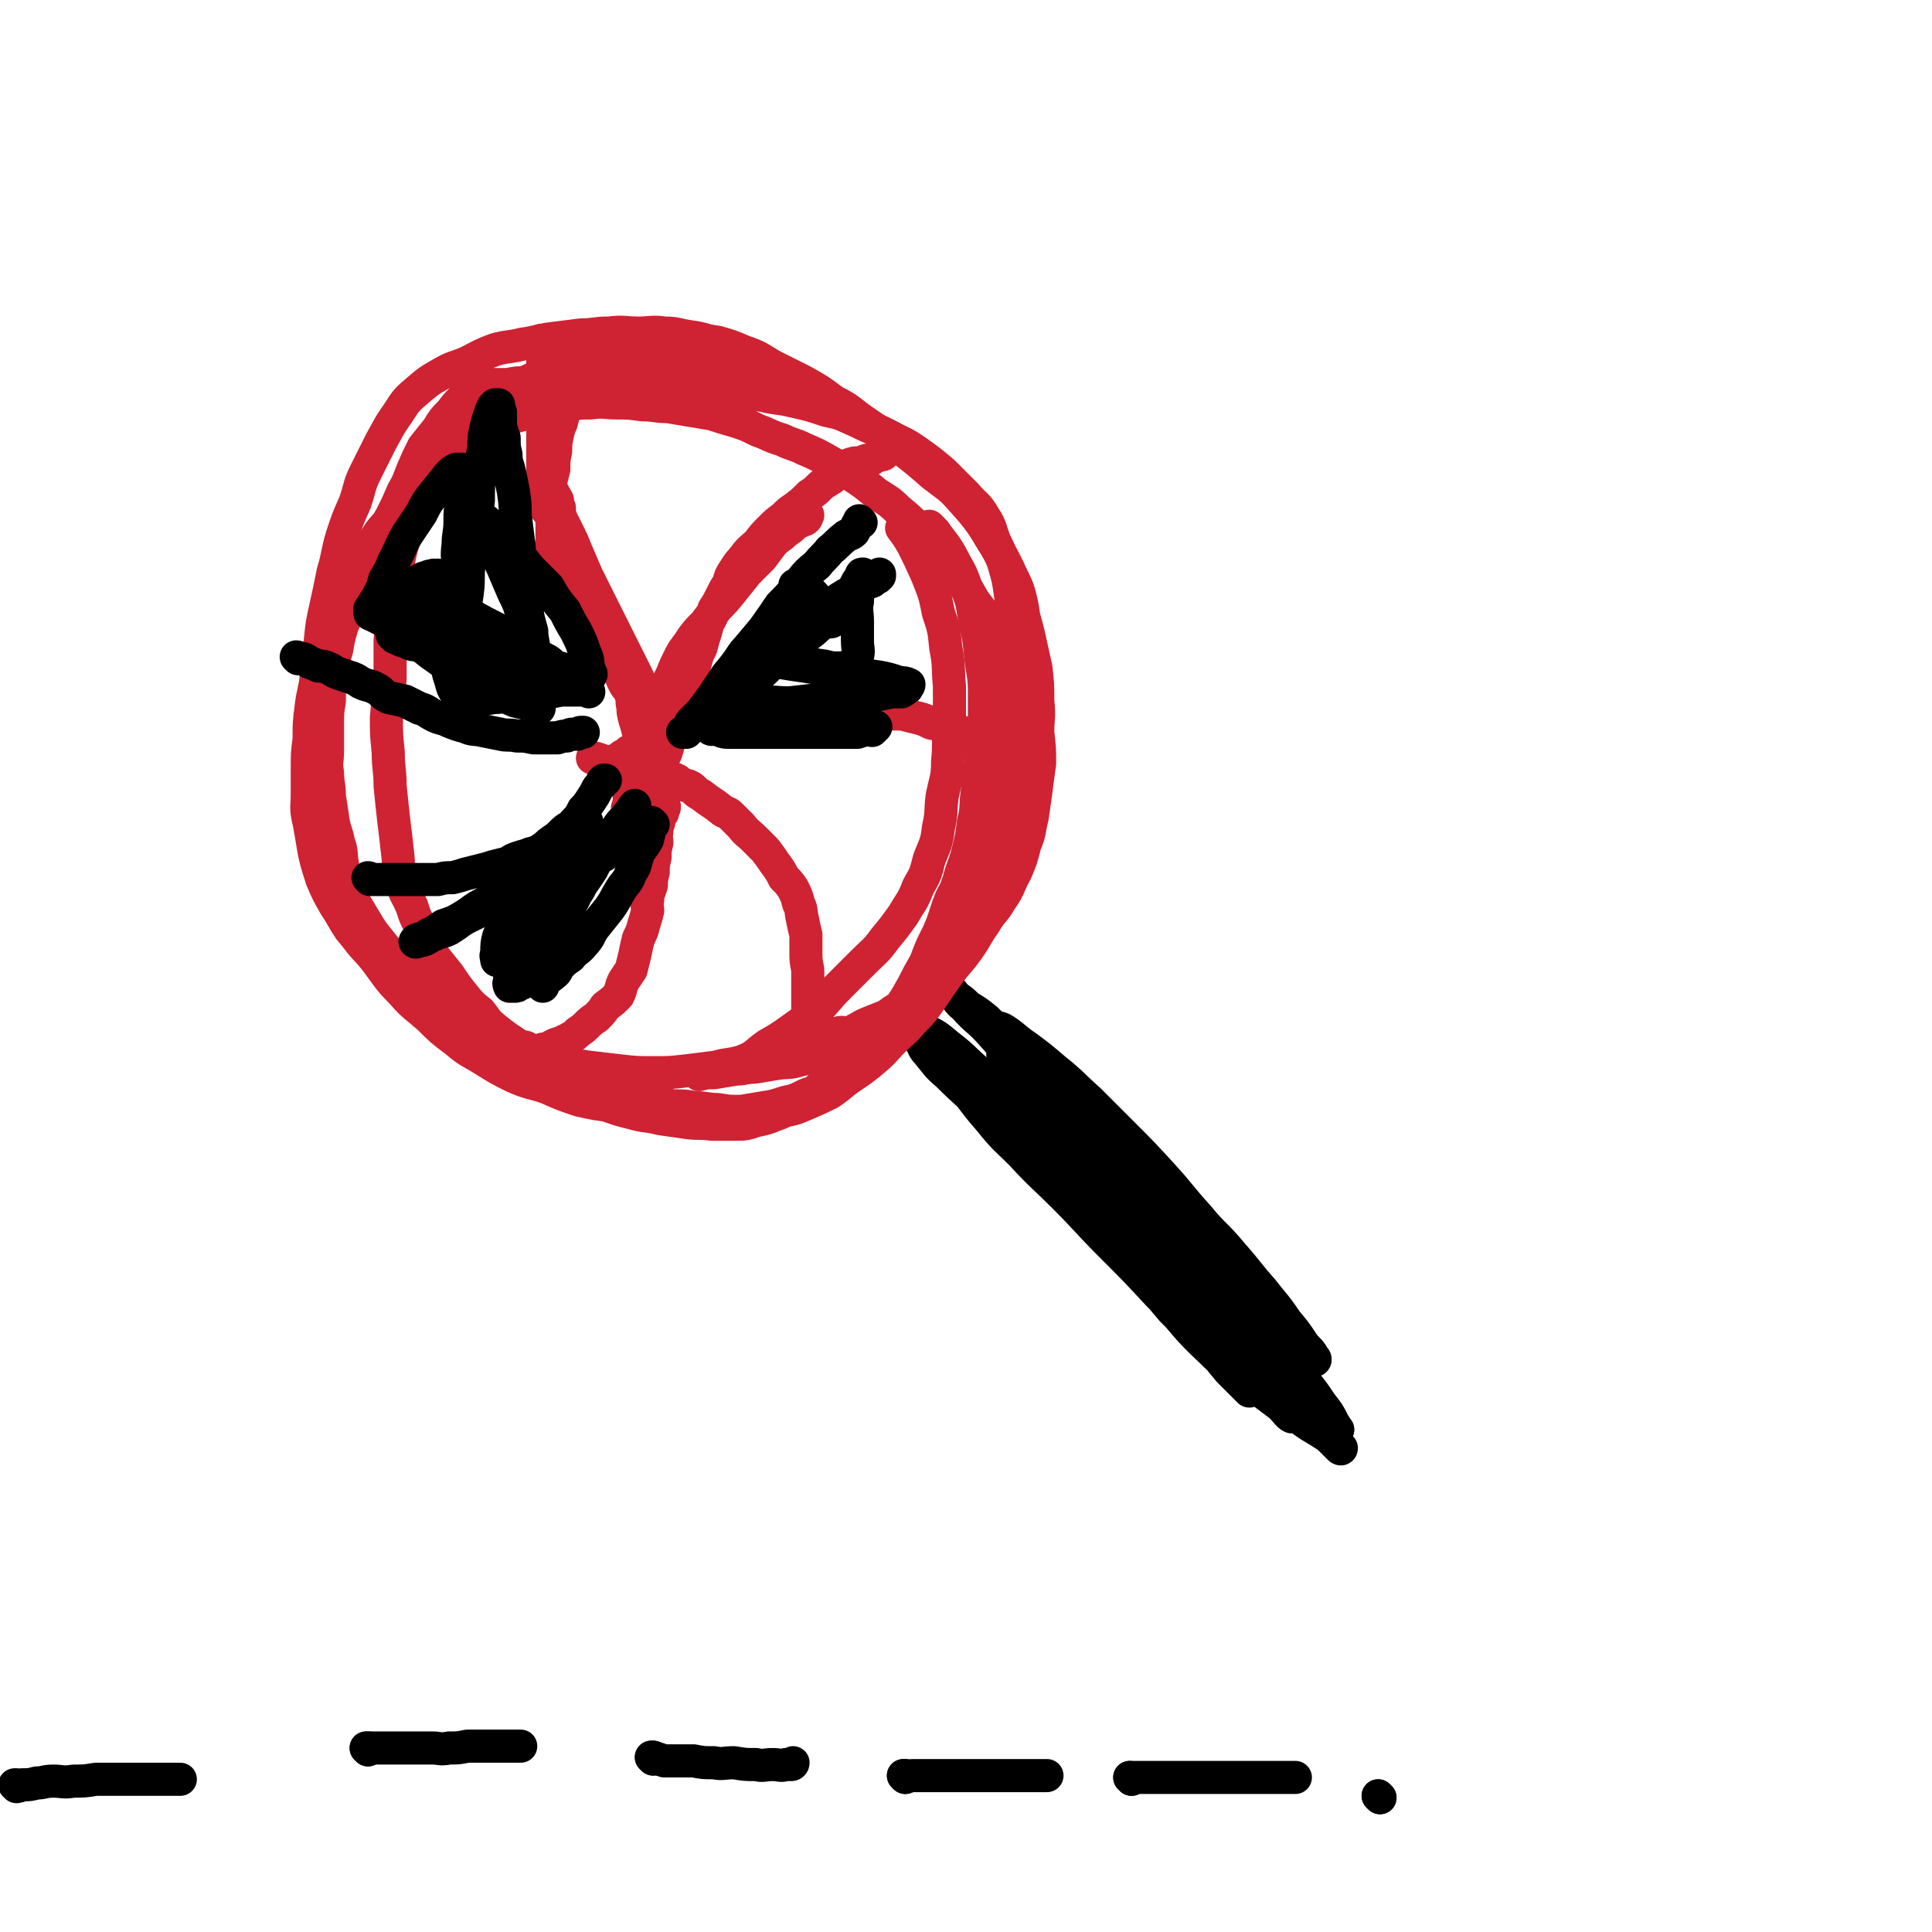 <svg viewBox='0 0 1050 1050' version='1.1' xmlns='http://www.w3.org/2000/svg' xmlns:xlink='http://www.w3.org/1999/xlink'><g fill='none' stroke='#000000' stroke-width='18' stroke-linecap='round' stroke-linejoin='round'><path d='M727,777c0,0 -1,-1 -1,-1 0,0 0,0 0,1 0,0 0,0 0,0 '/><path d='M727,777c0,0 -1,-1 -1,-1 0,0 0,1 0,1 0,-1 0,-2 -1,-3 -3,-6 -3,-6 -7,-11 -4,-6 -4,-6 -8,-11 -6,-7 -6,-7 -11,-14 -7,-9 -7,-9 -14,-18 -8,-10 -8,-10 -15,-20 -8,-11 -8,-11 -16,-22 -8,-11 -8,-11 -16,-23 -9,-11 -9,-12 -19,-23 -9,-10 -9,-10 -18,-20 -9,-9 -9,-8 -18,-17 -7,-7 -6,-7 -14,-14 -6,-6 -6,-6 -12,-12 -4,-3 -5,-2 -9,-6 -2,-1 -2,-2 -4,-4 -2,-1 -3,0 -5,-2 0,0 0,0 -1,0 0,0 0,0 0,0 4,2 5,1 8,3 6,4 6,5 12,9 8,6 8,6 15,12 10,8 10,9 19,17 9,9 9,9 18,18 11,11 11,11 22,23 10,11 9,11 19,22 9,11 10,10 19,21 8,9 8,10 16,19 7,9 7,8 13,17 5,6 5,6 9,12 2,3 3,3 5,6 1,2 1,3 1,3 1,1 1,-1 0,-1 -3,-2 -4,-2 -8,-5 -7,-6 -7,-6 -14,-13 -9,-11 -9,-11 -18,-21 -12,-14 -12,-14 -23,-27 -12,-14 -11,-15 -24,-29 -11,-13 -12,-12 -24,-25 -11,-11 -11,-11 -21,-21 -9,-9 -9,-9 -18,-17 -8,-7 -8,-8 -15,-15 -7,-5 -7,-5 -13,-11 -5,-4 -5,-4 -10,-7 -3,-3 -3,-3 -6,-5 -2,-2 -2,-3 -4,-4 -1,-1 -1,0 -2,0 -1,0 -1,-1 -1,0 1,1 2,0 4,2 4,3 3,4 7,7 7,8 8,7 15,15 8,9 8,9 17,18 10,11 11,10 21,20 12,12 12,12 23,24 11,12 11,13 22,26 12,13 12,13 23,28 11,14 11,14 22,28 10,12 11,12 20,25 9,10 10,10 18,22 6,8 6,8 12,17 4,6 4,6 8,11 2,3 2,4 4,6 0,1 -1,0 -1,0 -3,-3 -3,-3 -6,-6 -9,-6 -9,-5 -18,-12 -11,-8 -11,-8 -22,-17 -12,-11 -12,-11 -25,-22 -13,-13 -13,-13 -27,-26 -13,-14 -13,-14 -26,-27 -13,-13 -13,-14 -26,-27 -11,-11 -12,-11 -23,-23 -8,-8 -9,-8 -17,-18 -6,-7 -6,-7 -12,-15 -5,-6 -5,-6 -10,-12 -4,-5 -4,-5 -7,-10 -3,-4 -3,-4 -5,-8 -2,-2 -2,-2 -3,-4 -1,-1 -1,-1 -2,-2 0,0 -1,-1 -1,-1 2,1 3,1 5,3 6,3 6,3 12,8 9,7 8,7 17,15 11,9 11,9 22,19 12,12 12,12 24,25 12,13 12,13 25,26 11,13 11,13 22,26 11,13 11,13 22,26 9,11 10,11 19,22 8,9 8,10 16,19 6,7 7,6 13,13 3,3 3,4 5,7 1,2 2,4 2,4 -2,-1 -3,-3 -6,-6 -8,-6 -8,-6 -16,-12 -11,-9 -12,-8 -22,-18 -14,-13 -13,-14 -26,-28 -14,-15 -13,-15 -27,-30 -12,-13 -13,-13 -25,-26 -11,-11 -11,-11 -21,-22 -8,-10 -8,-10 -17,-19 -6,-6 -6,-6 -12,-13 -5,-5 -5,-6 -10,-11 -4,-4 -4,-4 -8,-8 -2,-2 -2,-2 -5,-5 -2,-2 -2,-1 -5,-3 0,-1 0,-1 -1,-2 0,0 -1,-1 0,0 1,2 1,3 3,5 5,6 5,7 11,12 10,10 11,10 21,20 13,12 13,12 25,24 14,15 14,15 28,30 13,14 13,14 26,28 11,13 11,13 22,26 9,9 9,9 18,18 7,7 7,8 13,15 4,4 4,4 8,8 2,2 2,2 3,3 0,0 0,0 -1,-1 -4,-5 -3,-5 -8,-10 -7,-9 -8,-8 -15,-17 -10,-13 -10,-14 -19,-27 -11,-16 -11,-16 -22,-32 -11,-15 -10,-15 -21,-30 -8,-12 -8,-12 -17,-24 -7,-10 -6,-10 -13,-20 -5,-6 -5,-6 -10,-12 -4,-5 -6,-7 -8,-10 '/></g>
<g fill='none' stroke='#CF2233' stroke-width='18' stroke-linecap='round' stroke-linejoin='round'><path d='M421,573c0,0 -1,-1 -1,-1 0,0 0,0 1,1 0,0 0,0 0,0 0,0 -1,-1 -1,-1 0,0 0,0 1,1 0,0 0,0 0,0 0,0 -1,-1 -1,-1 0,0 0,0 1,1 0,0 0,0 0,0 0,0 -1,-1 -1,-1 0,0 0,0 1,1 0,0 0,0 0,0 0,0 -1,-1 -1,-1 0,0 0,0 1,1 0,0 0,0 0,0 1,0 1,0 2,0 1,0 1,0 2,0 1,-1 1,-1 2,-1 2,-1 2,-1 4,-2 2,0 2,-1 4,-1 3,-1 3,-1 6,-2 3,-1 3,-1 6,-2 3,-2 3,-2 7,-3 4,-2 4,0 8,-1 5,-2 5,-3 10,-5 5,-2 5,-2 10,-4 4,-3 4,-3 8,-5 4,-2 4,-2 8,-5 4,-3 4,-3 8,-7 3,-3 3,-3 7,-7 3,-3 3,-3 6,-7 4,-4 4,-4 7,-9 4,-4 4,-4 7,-8 3,-5 3,-5 6,-10 3,-5 2,-5 5,-11 3,-6 3,-5 6,-12 2,-6 1,-6 3,-12 1,-6 1,-6 2,-12 1,-7 1,-7 1,-14 1,-6 0,-6 0,-13 1,-6 0,-6 0,-12 0,-7 1,-7 0,-14 0,-7 -1,-7 -3,-14 -1,-7 -1,-7 -3,-14 -2,-8 -2,-8 -5,-15 -3,-6 -3,-6 -7,-13 -4,-6 -5,-6 -9,-12 -4,-7 -4,-7 -8,-13 -5,-6 -6,-6 -11,-12 -5,-7 -5,-7 -10,-13 -6,-6 -6,-6 -12,-11 -5,-5 -6,-5 -12,-9 -6,-5 -6,-5 -12,-9 -6,-4 -6,-4 -13,-8 -7,-4 -7,-4 -14,-7 -6,-3 -6,-2 -12,-5 -7,-2 -7,-3 -13,-5 -6,-3 -6,-3 -12,-5 -7,-2 -7,-2 -13,-4 -6,-1 -6,-1 -12,-2 -6,-1 -6,-1 -12,-2 -7,0 -7,-1 -14,-1 -7,-1 -7,-1 -14,-1 -6,0 -7,-1 -14,0 -7,0 -7,0 -14,2 -8,1 -8,1 -15,2 -8,3 -9,2 -16,5 -7,3 -7,4 -14,8 -7,4 -6,4 -13,10 -6,5 -6,5 -13,11 -5,5 -6,5 -11,11 -6,6 -6,6 -11,12 -5,7 -6,6 -10,13 -5,8 -4,8 -9,16 -4,7 -4,7 -8,14 -4,8 -4,8 -7,17 -3,9 -2,9 -4,18 -2,9 -3,9 -4,19 -1,9 0,10 -1,19 -1,9 -1,9 -2,18 0,10 0,10 1,20 0,10 0,10 2,19 2,10 1,10 4,19 3,10 3,10 7,19 4,8 4,8 9,16 6,9 7,8 13,16 6,8 6,9 13,16 7,8 7,7 15,14 7,7 7,7 15,13 7,6 7,5 15,10 8,5 8,5 16,9 9,4 9,3 18,6 9,4 9,4 18,7 9,2 9,2 18,3 10,2 10,2 19,3 10,2 10,2 19,2 9,1 9,1 19,1 8,0 8,0 17,-1 8,0 8,0 16,-2 8,-1 8,-1 15,-4 7,-3 7,-3 13,-6 6,-4 6,-5 12,-9 6,-4 6,-4 12,-9 6,-5 5,-5 11,-11 5,-5 5,-4 10,-10 5,-5 5,-5 10,-12 4,-6 4,-6 9,-13 5,-7 6,-7 11,-14 5,-7 4,-7 9,-14 4,-7 5,-6 9,-13 5,-7 4,-8 8,-15 3,-7 3,-7 5,-15 3,-7 2,-7 4,-15 1,-7 1,-7 2,-14 1,-8 1,-8 2,-15 0,-8 0,-8 -1,-17 0,-8 1,-8 0,-17 0,-9 0,-9 -1,-18 -2,-9 -2,-9 -4,-18 -2,-8 -2,-8 -5,-17 -3,-10 -3,-10 -7,-19 -4,-9 -4,-9 -9,-17 -5,-9 -5,-8 -11,-16 -6,-8 -6,-8 -13,-15 -7,-7 -7,-6 -15,-12 -7,-5 -7,-6 -14,-11 -9,-5 -9,-4 -19,-9 -9,-4 -9,-4 -19,-9 -9,-4 -9,-4 -19,-8 -9,-3 -9,-3 -18,-5 -9,-3 -9,-2 -17,-4 -9,-2 -9,-2 -18,-3 -9,-2 -8,-2 -17,-3 -8,0 -8,0 -17,0 -7,0 -7,-1 -14,0 -7,0 -7,0 -14,1 -7,1 -8,2 -14,4 -7,3 -8,3 -14,6 -7,4 -7,4 -14,8 -6,5 -7,5 -12,11 -6,6 -5,7 -10,14 -6,8 -7,7 -12,15 -5,8 -5,7 -9,16 -4,8 -4,8 -7,17 -3,9 -3,9 -5,19 -2,10 -1,10 -2,20 -1,10 -1,10 -2,20 0,11 0,11 0,21 -1,10 -1,10 -2,21 0,9 0,9 1,19 0,9 1,9 1,18 1,10 1,10 2,19 1,8 1,8 2,17 1,8 0,8 2,16 2,7 3,7 6,14 2,7 3,7 6,14 3,6 3,6 6,13 4,5 4,5 8,10 4,6 4,6 8,11 4,5 4,5 9,9 4,5 3,5 8,9 5,4 5,4 11,8 5,4 5,4 11,6 7,3 7,3 14,5 8,1 8,1 15,2 8,1 9,1 17,2 9,1 9,1 18,1 9,0 9,0 18,-1 8,-1 8,-1 16,-2 7,-2 7,-1 14,-3 8,-3 7,-4 14,-9 7,-4 7,-4 14,-9 7,-5 7,-5 13,-10 6,-6 6,-7 12,-13 7,-7 7,-7 13,-13 6,-6 7,-6 12,-13 5,-6 5,-6 10,-13 4,-7 5,-7 8,-15 4,-7 4,-7 6,-15 3,-8 4,-8 5,-17 2,-9 1,-9 2,-17 2,-10 3,-10 3,-19 1,-10 0,-10 1,-21 0,-10 0,-10 0,-20 -1,-11 0,-11 -2,-21 -1,-10 -1,-10 -4,-19 -2,-10 -2,-10 -6,-20 -4,-9 -4,-9 -8,-17 -3,-5 -3,-5 -6,-9 '/><path d='M380,584c0,0 -1,-1 -1,-1 0,0 0,0 1,1 0,0 0,0 0,0 0,0 -1,-1 -1,-1 0,0 0,0 1,1 0,0 0,0 0,0 4,-1 4,-1 8,-1 6,-1 6,-1 12,-2 5,0 5,-1 10,-1 6,-1 6,-1 12,-2 7,-1 7,0 13,-2 6,-1 6,-2 12,-4 5,-1 5,-1 11,-3 6,-3 6,-2 12,-6 6,-4 6,-4 11,-8 5,-5 5,-5 10,-10 5,-5 5,-5 11,-10 5,-6 5,-6 10,-12 5,-6 5,-6 10,-12 4,-6 5,-5 9,-11 4,-7 3,-7 6,-14 3,-7 4,-7 6,-14 3,-7 3,-7 5,-15 2,-8 2,-8 3,-15 1,-8 1,-8 1,-17 1,-8 0,-8 0,-17 0,-9 0,-9 0,-18 0,-9 1,-9 0,-18 0,-9 0,-9 0,-18 -1,-9 -1,-9 -2,-17 0,-8 0,-8 -1,-15 -1,-7 -1,-7 -3,-14 -2,-7 -2,-7 -5,-13 -3,-7 -2,-8 -6,-14 -4,-7 -5,-6 -10,-12 -6,-6 -6,-6 -12,-12 -7,-6 -7,-6 -14,-11 -7,-5 -8,-5 -16,-9 -8,-4 -8,-4 -16,-8 -9,-4 -9,-4 -18,-6 -9,-3 -9,-3 -18,-5 -8,-2 -8,-1 -16,-3 -8,-1 -8,-2 -15,-3 -8,-1 -8,0 -15,-1 -6,-1 -6,-1 -12,-2 -7,0 -7,0 -14,0 -7,0 -7,-1 -13,-1 -7,0 -7,0 -13,0 -7,0 -7,0 -13,0 -6,0 -6,0 -12,0 -6,0 -6,0 -12,0 -5,0 -5,-1 -11,0 -4,0 -4,0 -9,1 -4,0 -4,0 -8,0 -5,1 -5,1 -9,3 -4,2 -4,2 -8,5 -3,3 -3,3 -6,7 -4,4 -4,4 -7,9 -4,5 -4,5 -8,10 -3,6 -3,6 -6,13 -2,5 -2,6 -5,11 -3,7 -3,7 -6,13 -4,7 -3,7 -6,15 -4,7 -4,7 -7,15 -4,8 -4,8 -8,17 -3,6 -3,6 -6,13 -2,7 -2,7 -3,13 -2,7 -2,7 -3,14 -1,7 -1,7 -1,14 -1,6 -1,6 -1,13 0,7 0,7 0,14 0,6 -1,6 0,12 0,6 1,6 1,13 1,6 1,6 2,13 1,6 2,6 3,12 2,5 1,5 2,11 1,6 1,6 3,11 1,6 2,5 4,11 3,5 3,5 6,10 3,5 3,5 7,10 4,5 4,5 9,10 5,5 6,5 11,10 7,6 7,5 13,11 6,6 5,7 11,12 7,6 7,6 14,11 8,6 8,5 16,10 7,5 7,6 15,10 9,4 9,4 18,8 7,4 7,4 15,7 8,3 8,3 16,5 7,2 7,1 15,3 7,1 7,1 14,2 7,1 7,0 14,1 6,0 6,0 12,0 6,0 6,0 12,-2 5,-1 5,-1 10,-3 6,-2 6,-3 11,-6 6,-3 6,-3 11,-7 5,-4 5,-4 10,-8 5,-4 5,-4 10,-8 5,-4 5,-4 9,-9 4,-4 4,-4 8,-9 4,-5 4,-5 8,-10 4,-6 4,-6 8,-13 3,-6 3,-6 7,-13 3,-8 3,-8 7,-16 4,-9 3,-9 7,-19 5,-9 5,-9 9,-19 5,-10 5,-9 9,-19 4,-9 4,-9 8,-18 3,-9 3,-9 6,-17 3,-8 4,-8 6,-16 2,-8 1,-8 2,-16 0,-9 1,-9 0,-18 0,-9 0,-9 -1,-19 0,-10 1,-10 -1,-19 -2,-9 -3,-9 -7,-18 -5,-10 -5,-10 -11,-19 -6,-9 -6,-9 -14,-18 -7,-8 -7,-7 -16,-14 -8,-7 -8,-7 -17,-14 -9,-8 -9,-7 -19,-14 -9,-6 -8,-7 -18,-12 -8,-6 -8,-6 -17,-11 -8,-4 -8,-4 -16,-8 -7,-4 -7,-5 -16,-8 -7,-3 -7,-3 -14,-5 -8,-1 -7,-2 -15,-3 -7,-1 -7,-2 -14,-2 -7,-1 -7,0 -14,0 -8,0 -8,-1 -16,0 -8,0 -8,1 -15,1 -8,1 -8,1 -16,2 -8,1 -8,2 -16,3 -8,2 -8,1 -15,3 -8,3 -7,3 -15,7 -7,3 -7,2 -14,6 -7,4 -7,4 -14,10 -6,5 -6,6 -10,12 -5,7 -5,8 -9,15 -4,8 -4,8 -8,16 -4,8 -3,8 -6,17 -4,9 -4,9 -7,18 -3,10 -2,10 -5,20 -2,10 -2,10 -4,19 -2,9 -2,9 -3,19 -2,9 -1,9 -2,18 -1,9 -2,9 -3,18 -1,8 -1,8 -1,17 -1,7 -1,8 -1,15 0,7 0,7 0,14 0,8 -1,8 1,16 3,16 2,16 7,31 3,7 3,7 7,14 4,6 4,7 8,13 5,6 5,6 11,12 6,6 6,6 13,11 6,5 6,5 12,10 6,4 6,4 11,8 7,5 7,4 13,9 6,4 6,5 13,9 6,4 6,4 12,7 6,4 6,3 13,7 6,3 6,3 13,6 7,3 7,2 14,5 6,2 6,2 13,4 7,2 7,2 14,4 6,1 6,1 13,2 5,1 5,1 11,2 6,0 6,0 12,1 6,0 6,1 12,1 6,1 6,1 13,1 6,-1 6,-1 12,-2 6,-1 6,-1 12,-3 5,-1 5,-1 11,-4 5,-2 6,-1 11,-4 6,-4 5,-4 11,-8 5,-4 5,-4 10,-8 4,-4 5,-3 9,-8 4,-4 4,-4 8,-9 4,-5 4,-5 7,-10 3,-7 2,-7 5,-13 3,-7 2,-7 5,-13 3,-7 3,-7 7,-14 2,-7 2,-7 5,-13 3,-8 2,-8 5,-16 2,-8 3,-8 5,-16 2,-8 2,-8 3,-16 2,-8 1,-8 2,-16 1,-9 1,-9 2,-18 1,-9 1,-9 2,-17 0,-10 0,-10 0,-20 0,-9 -1,-10 -2,-19 -1,-10 -1,-10 -3,-19 -2,-10 -1,-10 -5,-19 -3,-9 -4,-9 -8,-17 -4,-7 -5,-7 -9,-13 -2,-2 -2,-2 -3,-3 '/><path d='M295,186c0,0 -1,-1 -1,-1 0,0 0,1 1,1 0,0 0,0 0,0 0,0 -1,-1 -1,-1 0,0 0,1 1,1 0,0 0,0 0,0 0,0 -1,-1 -1,-1 0,1 1,2 1,4 0,2 0,2 0,3 0,2 0,2 0,4 0,3 0,3 0,5 0,2 0,2 0,4 0,2 0,2 0,5 0,2 0,2 0,4 0,4 0,4 0,7 0,4 0,4 0,7 0,5 0,5 0,10 0,4 0,4 0,8 0,5 0,5 0,9 0,4 0,4 0,8 1,3 0,3 1,7 0,2 0,2 1,3 0,2 1,2 1,4 0,0 0,0 0,0 0,0 0,0 0,0 '/><path d='M298,278c0,0 -1,-1 -1,-1 0,-1 1,-1 1,-2 0,-3 0,-3 0,-6 0,-4 0,-4 0,-7 1,-5 0,-5 1,-9 0,-4 0,-4 1,-8 1,-4 1,-4 2,-8 1,-3 1,-3 3,-7 1,-4 1,-4 2,-7 0,-3 0,-3 1,-7 0,-2 1,-1 1,-4 1,-1 0,-1 1,-2 0,-1 1,-1 1,-2 1,0 1,0 1,-1 0,0 -1,0 0,0 0,0 0,0 1,0 0,0 0,0 0,0 '/><path d='M314,207c0,0 -1,-1 -1,-1 -1,0 -1,1 -1,2 -1,0 -1,0 -2,1 -1,2 -1,2 -1,4 -1,3 -1,3 -2,6 -1,5 -1,5 -2,9 -1,4 -1,4 -2,8 -1,5 -1,5 -1,9 -1,5 -1,5 -1,10 -1,4 -1,4 -2,8 0,4 1,4 1,8 0,4 0,4 0,8 0,3 0,3 0,7 0,3 0,3 0,7 0,3 -1,3 0,6 0,4 0,4 1,8 2,3 2,3 3,7 1,4 1,4 2,7 1,4 0,4 2,8 2,3 3,3 5,6 4,4 4,4 7,7 3,4 2,4 5,7 2,3 2,3 5,6 2,3 2,3 4,6 2,2 2,2 3,5 1,3 1,3 2,5 2,4 3,3 4,7 1,3 0,3 1,6 0,3 0,3 1,7 1,3 1,3 2,7 1,2 2,2 2,5 1,3 0,3 1,5 0,2 1,2 1,4 0,2 -1,2 0,4 0,1 0,1 1,2 0,1 1,1 1,2 0,1 0,1 0,1 0,1 0,1 0,2 0,0 0,0 0,0 0,0 -1,0 -1,-1 0,0 0,1 1,1 0,0 0,0 0,0 0,0 -1,0 -1,-1 0,0 1,1 2,0 1,-1 1,-1 1,-3 1,-3 0,-3 1,-7 0,-4 0,-4 0,-9 -1,-6 -1,-6 -2,-12 -2,-7 -2,-7 -4,-15 -3,-7 -3,-7 -7,-15 -4,-8 -4,-8 -8,-16 -4,-8 -4,-8 -8,-16 -4,-8 -4,-8 -8,-16 -3,-7 -3,-7 -6,-14 -2,-5 -2,-5 -4,-9 -2,-4 -2,-4 -4,-8 -1,-3 -1,-3 -1,-6 -1,-2 -1,-2 -1,-4 -1,-2 -1,-2 -2,-3 0,-1 0,-1 -1,-2 -1,-1 -1,-1 -2,-2 '/><path d='M480,247c0,0 -1,-1 -1,-1 0,0 0,1 1,1 0,0 0,0 0,0 0,0 -1,-1 -1,-1 0,0 0,1 1,1 0,0 0,0 0,0 -4,1 -4,1 -7,3 -2,0 -2,0 -4,1 -3,1 -3,0 -6,1 -3,1 -3,1 -6,3 -3,2 -3,3 -5,5 -3,2 -4,2 -7,5 -2,2 -2,2 -5,4 -4,4 -4,4 -8,7 -3,2 -3,2 -6,5 -4,3 -4,3 -7,6 -4,4 -4,4 -7,8 -3,3 -4,3 -7,7 -3,4 -3,3 -6,8 -2,3 -2,3 -3,7 -2,3 -2,3 -4,7 -2,4 -2,4 -4,7 -1,4 -1,4 -3,7 -1,3 -1,4 -2,7 -1,3 -1,3 -2,7 -2,4 -2,4 -3,8 -1,3 -1,3 -2,7 -2,4 -2,4 -3,8 -1,3 -2,3 -3,7 -1,3 -1,3 -2,6 -1,4 -1,4 -2,8 -1,3 -1,3 -2,6 -1,3 -1,4 -2,7 -1,2 -1,2 -2,5 -1,2 -1,2 -2,5 -1,1 -1,1 -2,3 0,2 0,2 -1,3 -1,2 -2,2 -3,3 -1,1 -1,1 -2,2 -1,1 -1,1 -2,2 0,1 -1,0 -1,1 -1,0 -1,0 -2,1 -1,0 -1,0 -1,1 -1,0 0,1 0,1 -1,1 -1,0 -2,1 0,0 1,1 1,2 -1,0 -1,-1 -2,0 0,0 0,0 1,1 0,0 0,0 0,0 0,0 -1,-1 -1,-1 0,0 0,0 1,1 0,0 0,0 0,0 0,-2 0,-2 0,-3 0,-2 0,-2 0,-3 0,-3 0,-3 0,-5 0,-4 0,-4 0,-7 0,-3 0,-3 1,-7 1,-4 1,-4 3,-7 1,-5 1,-5 3,-9 2,-6 2,-6 4,-11 3,-5 3,-5 6,-11 3,-5 3,-4 6,-10 2,-5 2,-5 5,-11 2,-4 3,-4 6,-9 3,-4 3,-4 7,-8 3,-4 3,-4 7,-9 4,-4 4,-4 8,-9 4,-5 4,-5 8,-10 4,-4 4,-4 8,-8 3,-4 3,-4 6,-8 3,-3 4,-3 7,-6 3,-2 3,-2 5,-4 2,-2 2,-1 4,-2 1,-1 1,0 2,-1 1,-1 0,-1 1,-2 '/><path d='M536,406c0,0 -1,-1 -1,-1 0,0 0,0 0,1 0,0 0,0 0,0 '/><path d='M536,406c0,0 -1,-1 -1,-1 0,0 0,0 0,1 0,0 0,0 0,0 0,-1 0,-1 -1,-1 -2,-1 -2,-1 -3,-1 -1,-1 -2,-1 -3,-2 -2,-1 -1,-2 -3,-3 -3,-2 -3,-1 -6,-2 -3,-1 -3,-1 -6,-2 -3,-2 -3,-1 -7,-2 -4,-2 -4,-2 -8,-3 -4,-1 -4,-1 -8,-2 -4,0 -4,0 -8,0 -4,0 -4,0 -9,0 -4,-1 -4,-1 -8,-1 -4,-1 -4,-1 -8,-2 -3,-1 -3,-1 -6,-2 -3,0 -3,1 -7,1 -3,0 -3,0 -6,0 -2,0 -2,0 -5,0 -3,0 -3,0 -5,0 -4,0 -4,0 -7,0 -3,0 -3,0 -6,0 -4,1 -4,1 -8,2 -3,1 -3,0 -7,1 -4,0 -4,0 -8,1 -3,1 -3,2 -7,4 -3,1 -3,1 -7,2 -4,1 -4,1 -7,2 -4,1 -3,2 -7,3 -2,2 -2,1 -4,2 -3,2 -3,2 -5,3 -2,1 -2,1 -5,1 -2,1 -2,0 -3,1 -2,0 -2,1 -3,1 -1,1 -2,1 -3,2 0,0 0,1 -1,1 0,0 0,1 0,1 -1,0 -1,-1 -2,0 0,0 0,0 0,1 0,0 0,0 0,0 -1,0 -1,0 -1,1 -1,0 -1,-1 -2,0 0,0 0,0 0,1 0,0 -1,0 -1,0 '/><path d='M439,567c0,0 -1,-1 -1,-1 0,0 0,0 1,1 0,0 0,0 0,0 0,0 -1,-1 -1,-1 0,0 0,0 1,1 0,0 0,0 0,0 0,0 -1,-1 -1,-1 0,0 1,1 1,1 0,-1 0,-2 0,-4 0,-1 0,-1 0,-3 0,-3 0,-3 0,-7 0,-4 0,-4 0,-8 0,-4 0,-4 0,-9 0,-4 0,-4 0,-9 -1,-5 -1,-5 -1,-10 0,-4 0,-4 0,-9 -1,-4 -1,-4 -2,-9 -1,-4 0,-4 -2,-8 -1,-4 -1,-4 -3,-8 -2,-3 -2,-3 -5,-6 -2,-4 -2,-4 -5,-8 -2,-3 -2,-3 -5,-7 -3,-3 -3,-3 -6,-6 -4,-4 -4,-3 -7,-7 -3,-3 -3,-3 -6,-6 -2,-2 -3,-1 -5,-3 -5,-4 -6,-4 -11,-8 -2,-1 -2,-1 -4,-3 -1,-1 -1,-1 -3,-2 -2,0 -2,0 -3,-1 -2,-1 -2,-1 -3,-2 -2,-1 -2,-1 -5,-1 -2,-1 -2,-1 -4,-2 -2,0 -2,0 -4,0 -3,-1 -3,-1 -5,-1 -3,-1 -3,0 -5,0 -3,-1 -3,-1 -5,-2 -2,-1 -1,-1 -3,-2 -2,0 -2,0 -4,0 -2,-1 -2,-1 -3,-2 -1,0 -1,0 -3,0 0,-1 0,-1 -1,-1 -1,-1 -1,0 -2,0 0,-1 0,-1 -1,-1 0,0 -1,0 -1,0 0,0 0,0 0,0 '/><path d='M286,570c0,0 -1,-1 -1,-1 0,0 0,0 1,1 0,0 0,0 0,0 0,0 -1,-1 -1,-1 0,0 0,0 1,1 0,0 0,0 0,0 0,0 -1,-1 -1,-1 0,0 1,0 2,1 0,0 0,0 0,1 1,0 1,0 2,0 2,0 2,0 4,0 2,-1 2,-1 5,-1 1,-1 1,-1 3,-2 2,-1 2,-1 4,-1 2,-2 2,-1 5,-3 2,-1 2,-1 4,-3 3,-2 3,-2 5,-4 2,-2 2,-2 5,-4 3,-3 3,-3 5,-6 4,-3 4,-3 7,-6 2,-4 1,-4 3,-8 2,-3 2,-3 4,-6 1,-4 1,-4 2,-8 1,-5 1,-5 2,-9 2,-4 2,-4 3,-8 1,-3 1,-3 2,-7 0,-3 -1,-3 0,-6 0,-4 1,-4 2,-8 0,-3 0,-3 1,-7 0,-4 0,-4 1,-8 0,-4 0,-4 1,-8 0,-3 -1,-3 0,-6 0,-2 0,-2 1,-5 0,-2 0,-2 1,-4 0,-1 0,0 1,-1 0,-1 0,-1 0,-2 1,-1 1,-1 1,-2 0,0 0,0 0,0 '/><path d='M361,439c0,0 -1,-1 -1,-1 '/></g>
<g fill='none' stroke='#000000' stroke-width='18' stroke-linecap='round' stroke-linejoin='round'><path d='M201,478c0,0 -1,-1 -1,-1 0,0 1,0 1,1 0,0 0,0 0,0 0,0 -1,-1 -1,-1 0,0 1,0 1,1 0,0 0,0 0,0 0,0 -1,-1 -1,-1 0,0 1,0 2,1 0,0 0,0 0,0 1,0 1,0 2,0 2,0 2,0 3,0 2,0 2,0 3,0 3,0 3,0 5,0 3,0 3,0 6,0 3,0 3,0 5,0 3,0 3,0 6,0 3,0 3,0 6,0 4,-1 4,-1 8,-1 4,-1 4,-1 7,-2 4,-1 4,-1 8,-2 4,-1 4,-1 7,-2 4,-1 4,-1 8,-2 3,-2 3,-2 6,-3 3,-1 4,-1 6,-2 4,-1 4,-1 7,-3 3,-2 2,-2 5,-4 3,-2 3,-2 6,-5 3,-3 4,-2 6,-5 3,-3 3,-3 5,-7 2,-2 2,-2 4,-5 2,-3 2,-3 3,-5 1,-2 1,-2 3,-4 0,-1 0,-1 1,-2 0,0 0,0 1,0 '/><path d='M162,358c0,0 0,-1 -1,-1 0,0 1,0 1,1 0,0 0,0 0,0 0,0 0,-1 -1,-1 0,0 1,0 1,1 0,0 0,0 0,0 0,0 0,-1 -1,-1 0,0 1,1 1,1 0,0 0,0 1,0 1,0 1,0 2,0 2,1 2,1 3,2 3,1 3,1 5,2 3,0 3,0 5,1 3,1 3,2 6,3 3,1 3,1 6,2 3,1 3,1 6,3 4,2 4,1 8,3 4,2 3,3 7,5 4,1 5,1 9,2 4,2 4,2 8,4 4,1 4,2 8,4 4,2 4,1 8,3 5,2 5,2 9,3 4,2 5,1 9,2 5,1 5,1 10,2 4,1 4,0 9,1 5,0 4,0 9,1 4,0 4,0 8,0 2,0 3,0 5,0 3,-1 3,-1 5,-1 2,-1 2,-1 4,-1 1,0 1,0 2,0 1,-1 1,-1 2,-1 0,0 0,0 1,0 '/><path d='M355,448c0,0 -1,-1 -1,-1 0,0 0,0 1,1 0,0 0,0 0,0 0,0 -1,-1 -1,-1 0,0 0,0 1,1 0,0 0,0 0,0 0,0 -1,-1 -1,-1 -1,3 -1,5 -2,9 -2,4 -3,4 -5,8 -2,5 -1,6 -4,10 -2,6 -3,5 -6,10 -3,5 -3,6 -6,10 -4,5 -4,5 -8,10 -3,4 -2,5 -6,9 -3,4 -4,3 -7,7 -3,2 -3,2 -6,5 -2,3 -1,3 -4,5 -1,1 -1,1 -3,2 -1,1 -1,1 -2,2 0,1 -1,1 -1,1 0,0 1,1 1,1 1,-3 1,-3 2,-6 2,-5 1,-5 2,-9 1,-6 2,-6 4,-12 2,-7 2,-7 5,-13 2,-5 3,-5 5,-10 3,-4 2,-4 5,-9 2,-4 2,-4 5,-7 1,-3 1,-3 3,-6 1,-1 1,-1 3,-3 1,0 1,0 1,-1 1,-1 1,-1 1,-2 0,0 0,0 0,0 0,0 0,1 0,1 -2,3 -2,3 -5,6 -3,4 -3,4 -6,9 -4,5 -3,5 -7,10 -4,5 -5,4 -8,9 -4,4 -4,5 -8,9 -3,3 -4,3 -7,5 -3,3 -3,4 -7,6 -3,2 -3,2 -6,4 -1,1 -2,1 -3,2 -2,1 -1,2 -2,3 -1,0 -1,0 -2,0 0,0 0,0 0,0 0,-2 -1,-2 0,-4 0,-5 0,-5 1,-9 3,-7 4,-6 7,-12 4,-7 5,-7 9,-14 4,-6 3,-7 8,-13 4,-5 5,-4 9,-9 3,-3 3,-4 6,-7 2,-2 3,-2 5,-4 1,-2 1,-2 2,-3 1,0 2,0 2,0 0,-1 -1,-1 -1,-1 0,0 0,1 0,1 -2,2 -2,2 -4,4 -3,3 -3,3 -6,6 -5,4 -5,4 -10,8 -5,5 -5,5 -11,9 -6,5 -6,5 -12,9 -6,4 -6,4 -12,8 -6,3 -6,4 -11,7 -5,3 -5,3 -11,5 -3,2 -3,2 -6,4 -3,1 -2,1 -5,3 -2,0 -2,0 -4,1 0,0 -1,1 0,1 1,0 2,-1 4,-1 3,-1 3,-2 6,-3 4,-2 4,-1 8,-3 5,-3 4,-3 9,-6 6,-3 6,-3 13,-6 7,-4 7,-4 15,-8 8,-3 8,-2 16,-6 5,-3 5,-3 11,-6 4,-2 4,-2 9,-4 3,-1 3,0 6,-2 2,-1 2,-1 3,-2 1,0 1,0 2,0 0,0 0,0 0,0 -1,0 -2,-1 -3,0 -1,0 -1,1 -3,2 -2,2 -2,2 -5,4 -3,3 -3,3 -6,6 -3,4 -2,5 -5,9 -3,5 -3,5 -6,9 -4,5 -4,5 -7,10 -3,4 -3,4 -6,9 -2,3 -2,3 -5,6 -1,3 -1,3 -3,6 -1,2 -1,2 -2,5 0,1 0,1 0,2 0,1 -1,1 0,3 0,0 0,0 1,0 1,0 1,0 1,0 2,0 2,0 3,-1 3,-1 3,-1 6,-4 4,-5 3,-6 7,-12 5,-7 5,-7 9,-14 4,-8 3,-9 8,-17 4,-8 5,-8 10,-16 3,-7 3,-7 7,-13 4,-5 4,-5 7,-10 2,-3 3,-3 5,-6 2,-2 2,-2 3,-4 1,0 1,-2 1,-1 0,0 0,2 0,3 '/><path d='M212,318c0,0 -1,-1 -1,-1 0,0 1,0 1,1 0,0 0,0 0,0 0,0 -1,-1 -1,-1 0,0 1,0 1,1 0,0 0,0 0,0 0,0 -1,-1 -1,-1 1,0 1,0 2,1 2,0 2,0 4,1 3,1 3,0 7,1 11,4 12,4 23,9 6,3 6,4 12,7 7,4 8,4 15,8 5,3 5,3 11,6 4,3 4,4 9,7 3,2 3,1 6,4 2,1 1,1 3,3 1,1 1,1 1,1 0,1 0,1 -1,1 -4,-1 -4,-1 -8,-1 -6,-1 -6,-1 -12,-2 -8,-1 -8,-1 -16,-2 -7,-2 -7,-2 -14,-3 -7,-2 -7,-2 -14,-3 -4,-2 -4,-2 -9,-4 -3,-1 -4,0 -7,-1 -2,-1 -2,-1 -5,-2 -1,-1 -1,-1 -3,-2 -1,0 -1,0 -1,-1 0,-1 -1,-1 -1,-1 0,1 0,1 1,2 1,1 2,1 4,1 4,2 4,1 8,3 6,3 6,3 12,6 6,3 7,2 13,5 7,3 6,4 13,8 6,3 7,2 12,5 5,3 5,3 9,6 3,2 3,1 6,3 1,1 1,1 2,2 0,0 0,0 0,0 -2,-1 -2,-1 -4,-2 -5,-1 -5,-1 -9,-2 -7,-3 -7,-3 -14,-6 -8,-4 -8,-4 -15,-8 -6,-4 -6,-4 -13,-9 -6,-4 -5,-4 -11,-8 -5,-3 -5,-3 -9,-6 -4,-2 -4,-2 -7,-5 -3,-2 -3,-2 -5,-3 -2,-1 -2,-1 -4,-2 -1,0 -1,-1 -1,-1 0,0 0,0 0,0 2,0 2,0 4,1 6,1 6,0 11,1 9,3 9,3 18,6 9,3 9,4 19,6 10,3 11,2 21,6 9,2 9,2 17,5 7,3 7,3 13,5 4,1 4,1 9,2 2,0 2,1 5,1 1,1 3,2 3,1 1,-1 -1,-2 -1,-4 -1,-4 0,-4 -2,-8 -2,-6 -2,-6 -5,-12 -3,-5 -3,-5 -6,-11 -5,-6 -5,-6 -9,-13 -5,-5 -5,-5 -10,-10 -4,-5 -4,-5 -8,-10 -4,-4 -4,-4 -7,-7 -3,-3 -3,-3 -5,-5 -1,-1 -1,-1 -2,-2 -1,-1 -1,-1 -2,-2 0,0 0,1 0,1 0,2 1,2 1,3 2,4 2,4 3,8 3,7 2,7 5,13 3,7 3,7 6,14 3,6 3,6 5,13 1,5 1,5 2,10 1,4 1,4 2,7 1,3 1,2 2,4 1,1 0,1 1,2 0,0 0,0 0,0 0,-3 0,-3 -1,-5 0,-5 -1,-5 -1,-10 -2,-7 -2,-7 -3,-14 -1,-8 -2,-8 -3,-16 -1,-8 0,-8 -1,-17 -1,-8 -1,-8 -2,-16 0,-6 0,-6 -1,-13 -1,-5 -1,-5 -2,-10 -1,-5 -2,-5 -2,-10 -1,-4 -1,-4 -1,-9 -1,-3 -1,-3 -2,-6 0,-2 0,-2 0,-5 0,-1 0,-1 0,-3 -1,-1 -1,-1 -1,-2 0,-1 0,-1 0,-2 0,0 0,0 0,0 0,0 0,0 0,0 -1,0 -1,0 -2,0 0,0 0,0 -1,1 -1,2 -1,2 -2,5 -1,3 -1,3 -2,7 -1,5 -1,5 -1,10 -1,7 -2,7 -2,13 -1,8 -1,8 -1,16 -1,8 -1,8 -2,17 -1,8 -2,8 -3,17 -1,8 0,8 -1,16 -1,7 -1,7 -2,14 0,6 1,6 1,12 0,5 0,5 0,9 0,4 0,4 0,7 0,1 0,1 0,3 0,0 0,0 0,0 0,-3 0,-3 0,-6 -1,-4 -1,-4 -2,-9 -1,-6 -1,-6 -1,-12 -1,-7 -1,-7 -1,-15 0,-7 0,-7 0,-15 0,-7 -1,-7 0,-14 0,-6 1,-6 1,-13 0,-5 0,-5 1,-10 0,-4 0,-4 0,-8 0,-3 0,-3 0,-5 0,-2 0,-2 0,-4 0,-1 0,-1 0,-1 -1,0 -2,0 -3,0 -2,1 -2,1 -4,3 -4,5 -4,5 -8,10 -4,5 -4,5 -7,11 -4,6 -4,6 -8,12 -4,7 -3,7 -7,14 -2,5 -2,5 -5,10 -1,4 -1,4 -3,8 -1,2 -1,2 -3,5 -1,1 0,1 -1,3 0,0 -1,0 -1,0 0,0 0,0 1,0 1,-1 1,-2 3,-3 2,-1 2,-1 5,-3 3,-2 3,-2 6,-4 4,-2 4,-1 8,-3 2,-1 2,-2 5,-3 1,-1 1,-1 3,-1 1,-1 1,-1 3,-1 1,-1 1,0 2,0 0,0 1,-1 1,0 1,2 0,3 1,6 0,5 1,5 1,11 0,5 -1,6 0,11 0,6 0,6 1,11 1,6 1,6 2,11 1,4 1,4 2,7 1,4 1,4 3,7 2,1 3,1 6,1 4,1 4,2 7,2 5,0 5,-1 10,-1 6,-1 6,0 13,0 5,-1 5,-1 11,-2 5,-1 5,-1 10,-2 3,0 3,0 6,0 3,0 3,0 5,0 2,0 2,-1 3,0 1,0 0,0 1,1 '/><path d='M468,284c0,0 -1,-1 -1,-1 0,0 0,1 1,1 0,0 0,0 0,0 0,0 -1,-1 -1,-1 0,0 1,1 1,1 -1,0 -1,0 -2,1 -1,2 -1,2 -2,4 -2,2 -3,1 -5,3 -4,3 -4,4 -8,7 -3,4 -4,4 -7,8 -5,4 -5,4 -9,9 -5,7 -5,7 -11,13 -4,6 -4,6 -9,13 -5,6 -5,6 -11,13 -4,6 -4,6 -9,12 -4,6 -4,6 -8,12 -3,4 -3,4 -6,8 -3,3 -3,3 -5,5 -2,2 -1,3 -3,5 -1,0 -1,0 -1,1 -1,0 -1,0 -1,0 0,0 1,0 2,0 1,-1 1,-1 3,-3 3,-2 3,-2 6,-5 4,-5 4,-5 9,-9 4,-5 4,-5 9,-10 4,-4 4,-5 9,-9 5,-5 5,-5 10,-9 5,-5 5,-5 10,-9 5,-4 5,-4 11,-8 5,-3 5,-3 10,-6 5,-4 5,-4 10,-7 4,-2 4,-2 8,-4 3,-2 3,-2 6,-3 1,-1 1,-1 3,-2 0,0 0,-1 1,-1 0,-1 0,-1 0,-1 0,0 0,0 0,0 -4,3 -4,2 -8,5 -6,5 -6,5 -11,10 -9,8 -8,8 -17,16 -9,7 -9,7 -18,14 -8,6 -7,7 -15,13 -5,4 -5,4 -11,9 -4,4 -4,4 -8,8 -2,2 -2,2 -3,4 -1,1 -2,1 -2,3 0,1 0,1 1,2 1,1 1,0 3,0 3,1 3,2 7,2 5,0 5,0 11,0 6,0 6,0 13,0 7,0 7,0 14,0 7,0 7,0 13,0 6,0 6,0 12,0 4,0 4,0 7,0 3,-1 3,-1 5,-2 2,0 2,1 3,1 1,-1 1,-1 2,-2 0,0 0,0 0,0 -3,0 -3,1 -6,0 -6,-1 -6,-2 -12,-3 -7,-1 -7,0 -14,-1 -7,-1 -7,-1 -14,-2 -6,0 -6,0 -13,0 -5,-1 -5,-1 -11,-2 -3,0 -3,0 -7,0 -3,0 -3,0 -6,0 -2,-1 -2,-1 -4,-1 -1,-1 -1,0 -3,0 -1,0 -1,0 -2,0 0,0 0,0 0,0 0,0 0,0 0,0 0,0 0,0 1,0 2,-1 2,-1 4,-1 5,-1 5,-1 10,-1 7,-1 7,-2 14,-2 8,-1 8,0 16,0 9,-1 9,-1 18,-2 8,-1 8,-1 16,-2 6,0 6,0 12,0 5,-1 5,-1 10,-2 2,0 3,0 5,0 2,-1 1,-1 3,-2 0,-1 1,-1 1,-2 -2,-1 -3,-1 -5,-1 -6,-2 -6,-2 -11,-3 -7,-1 -7,-1 -14,-2 -8,-2 -8,-2 -16,-4 -7,-1 -7,-1 -14,-2 -6,0 -6,0 -12,-1 -5,-1 -5,0 -9,-1 -2,0 -2,0 -4,0 -1,0 -1,0 -1,0 2,0 2,1 4,1 6,1 6,1 12,1 6,1 6,1 13,2 6,1 6,1 12,1 4,0 4,0 8,0 2,0 2,0 5,0 1,0 0,-1 1,-2 1,-2 2,-1 3,-4 1,-4 0,-4 0,-9 0,-5 0,-5 0,-10 0,-6 -1,-6 0,-11 0,-3 0,-3 1,-6 0,-3 0,-3 1,-5 0,-2 0,-2 0,-3 0,-1 0,-1 1,-1 0,0 0,0 0,0 0,0 0,0 0,1 -1,2 -2,2 -3,3 -2,4 -2,4 -4,7 -2,4 -2,4 -4,7 -1,2 -1,2 -3,5 -1,1 -1,1 -2,2 -1,1 -1,1 -2,1 -1,0 -1,0 -2,0 -1,-2 -1,-3 -2,-5 -2,-2 -1,-3 -3,-5 -1,-2 0,-3 -2,-5 -1,-1 -2,-1 -5,-2 -2,-2 -3,-2 -5,-3 '/><path d='M9,971c0,0 0,-1 -1,-1 0,0 1,0 1,0 1,1 1,1 3,0 4,0 4,0 8,-1 4,0 4,-1 9,-1 5,0 5,1 11,0 6,0 6,0 12,-1 7,0 7,0 13,0 7,0 7,0 13,0 5,0 5,0 10,0 3,0 3,0 7,0 1,0 1,0 3,0 '/><path d='M200,951c0,0 -1,-1 -1,-1 0,0 1,0 1,0 0,0 0,0 0,0 '/><path d='M200,951c0,0 -1,-1 -1,-1 0,0 1,0 1,0 0,0 0,0 0,0 1,0 1,0 2,0 3,0 3,0 7,0 3,0 3,0 7,0 5,0 5,0 9,0 5,0 5,0 10,0 4,0 4,1 9,0 5,0 5,0 10,-1 4,0 4,0 9,0 4,0 4,0 8,0 3,0 3,0 6,0 2,0 2,0 4,0 0,0 0,0 1,0 1,0 1,0 1,0 '/><path d='M355,956c0,0 -1,-1 -1,-1 0,0 0,0 1,0 0,0 0,0 0,0 '/><path d='M355,956c0,0 -1,-1 -1,-1 0,0 0,0 1,0 0,0 0,0 0,0 3,1 3,1 6,2 4,0 4,0 8,0 4,0 4,0 8,0 5,1 5,1 11,1 5,1 5,0 11,0 6,1 6,1 12,1 4,1 4,0 9,0 4,0 4,1 7,0 2,0 2,0 3,0 1,0 1,-1 1,-1 '/><path d='M492,966c0,0 -1,-1 -1,-1 0,0 0,0 1,0 0,0 0,0 0,0 '/><path d='M492,966c0,0 -1,-1 -1,-1 0,0 0,0 1,0 2,1 2,0 4,0 3,0 3,0 5,0 3,0 3,0 6,0 5,0 5,0 9,0 5,0 5,0 11,0 5,0 5,0 10,0 5,0 5,0 11,0 4,0 4,0 9,0 3,0 3,0 6,0 2,0 2,0 4,0 1,0 1,0 2,0 0,0 0,0 0,0 '/><path d='M615,967c0,0 -1,-1 -1,-1 0,0 0,0 0,0 0,0 0,0 0,0 '/><path d='M615,967c0,0 -1,-1 -1,-1 0,0 0,0 0,0 0,0 0,0 0,0 4,0 4,0 8,0 5,0 5,0 9,0 5,0 5,0 10,0 6,0 6,0 12,0 7,0 7,0 14,0 7,0 7,0 13,0 6,0 6,0 11,0 4,0 4,0 9,0 2,0 2,0 4,0 '/><path d='M750,977c0,0 -1,-1 -1,-1 0,0 0,0 0,0 0,0 0,0 0,0 '/><path d='M750,977c0,0 -1,-1 -1,-1 0,0 0,0 0,0 0,0 0,0 0,0 '/></g>
</svg>